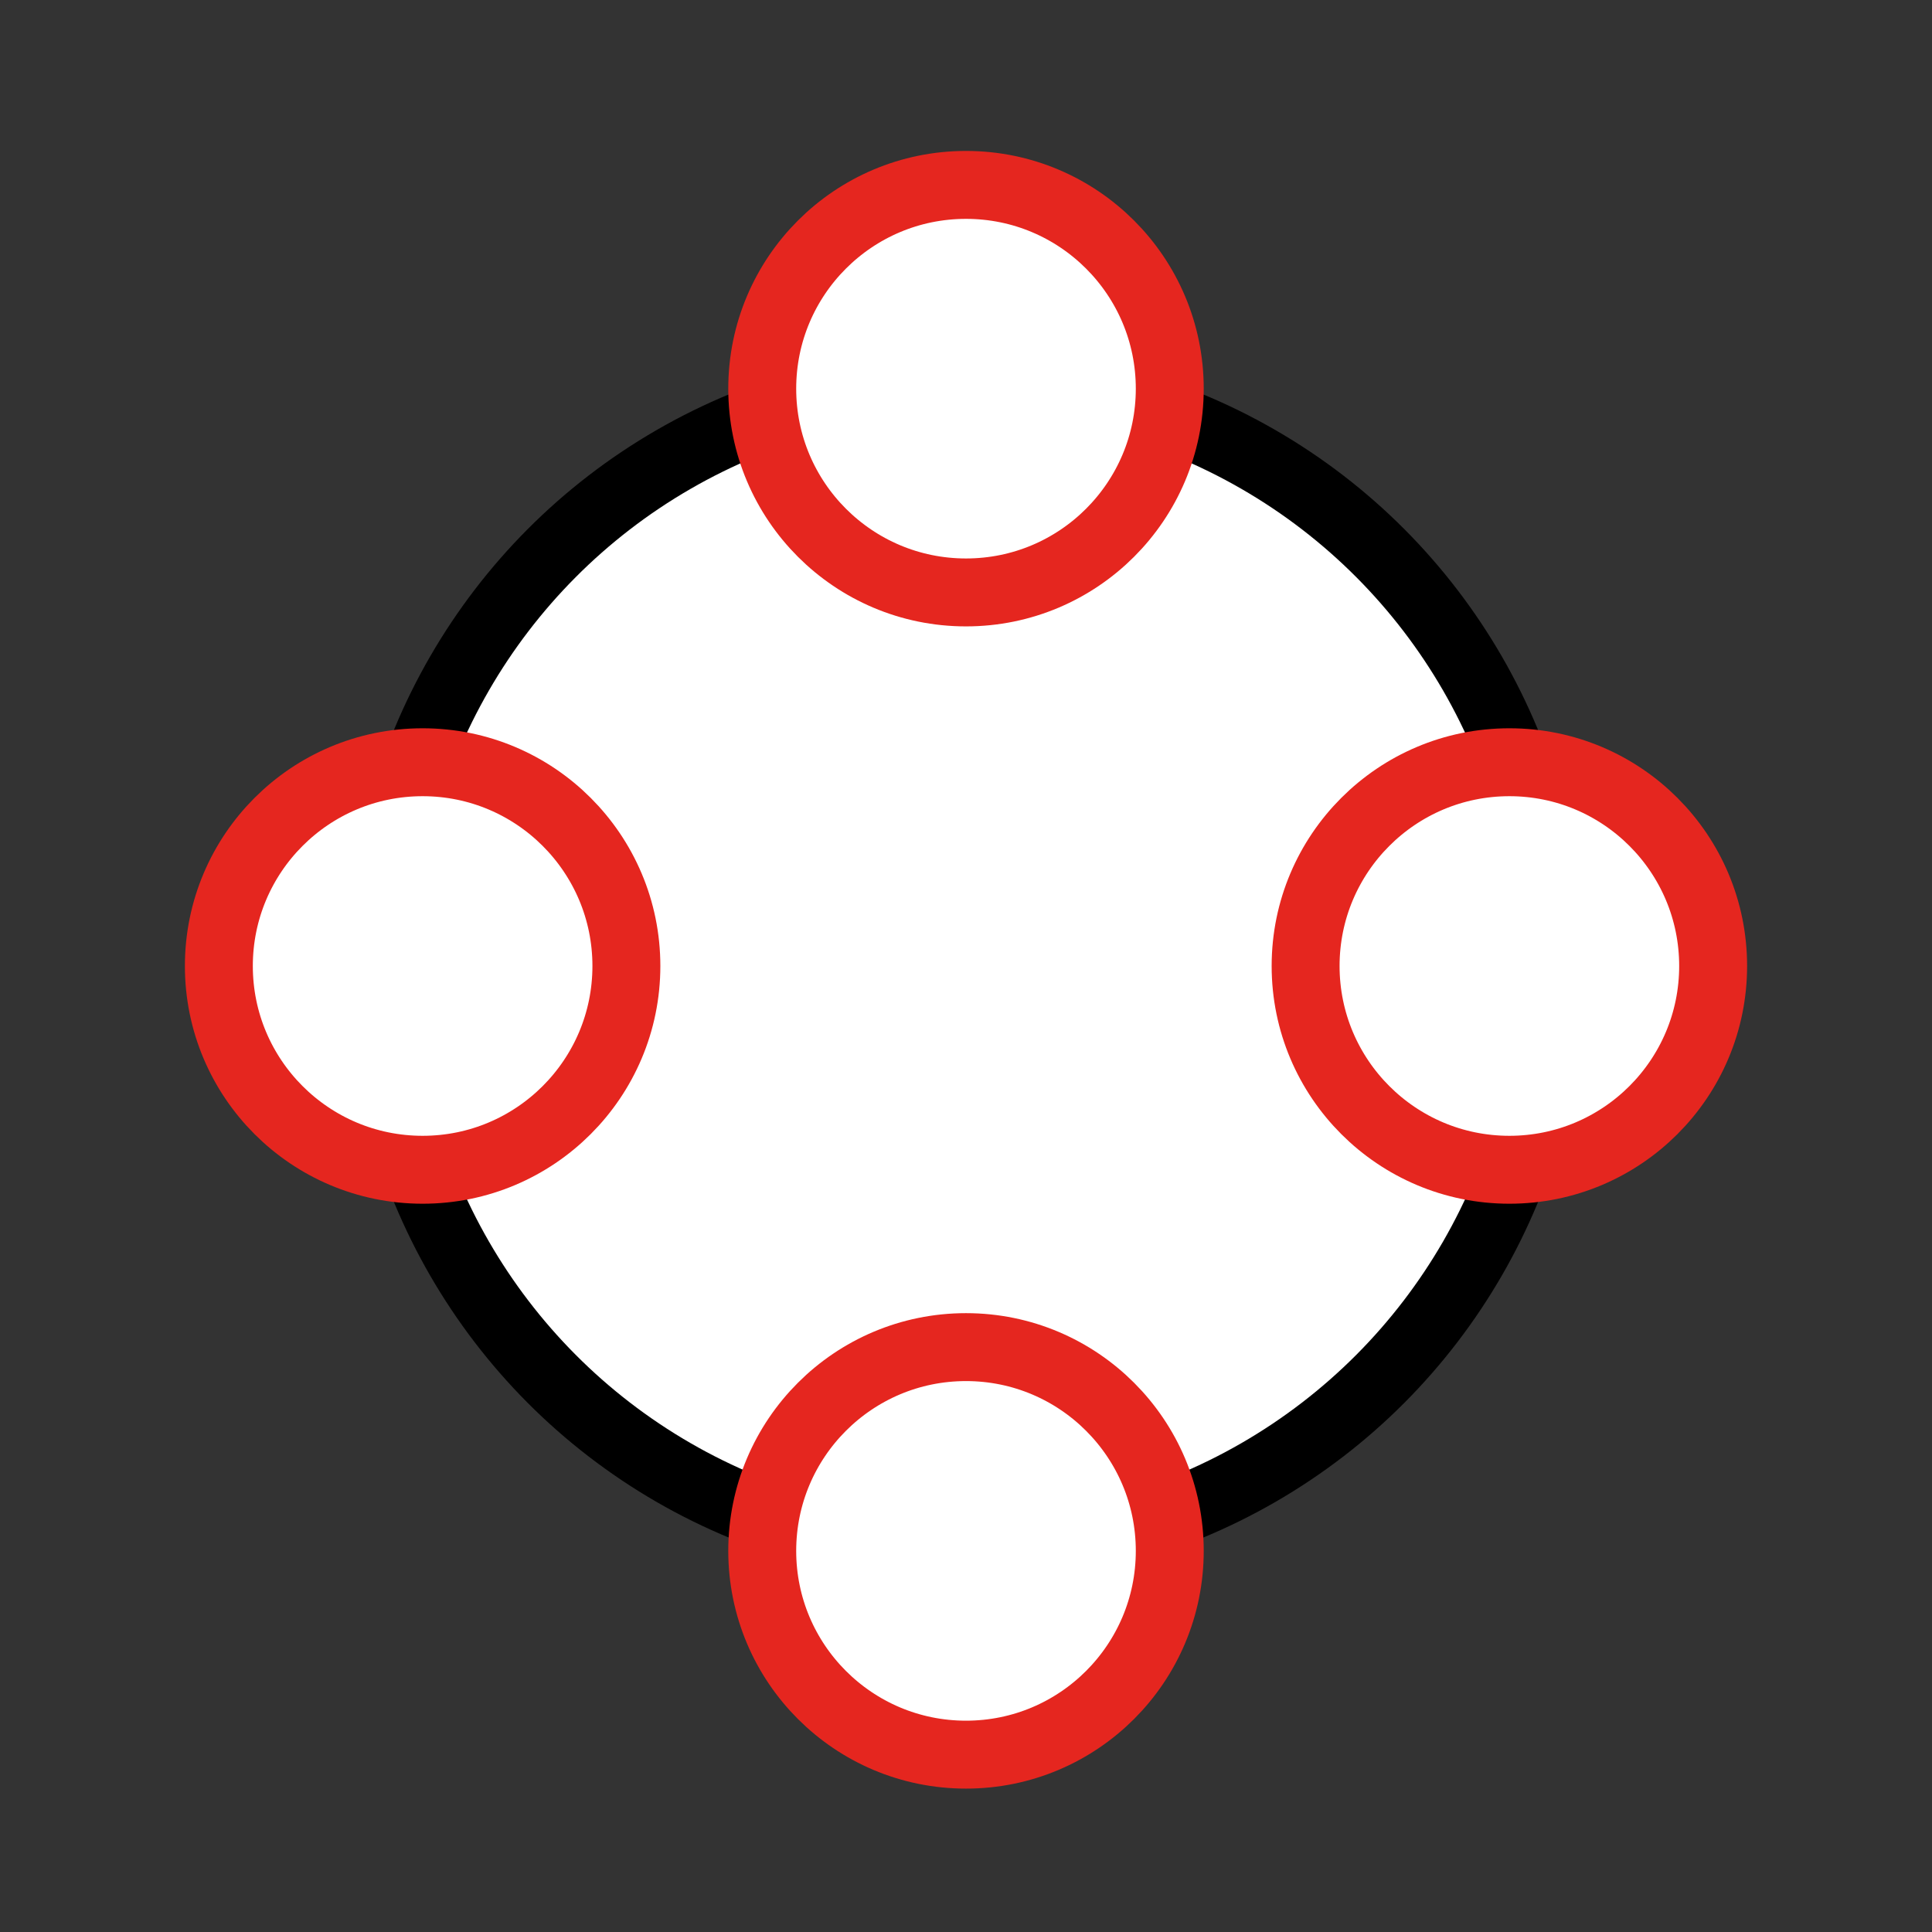 <?xml version="1.0" encoding="UTF-8"?><svg id="Collaboration" xmlns="http://www.w3.org/2000/svg" viewBox="0 0 128 128"><rect x="0" y="0" width="128" height="128" fill="#333333" stroke="none"/><defs><style>.cls-1{stroke:#e5261f;}.cls-1,.cls-2{fill:#fff;stroke-linecap:round;stroke-linejoin:round;stroke-width:4.5px;}.cls-2{stroke:#000;}</style></defs><circle class="cls-2" cx="64" cy="64" r="38.75"/><circle class="cls-1" cx="100" cy="64" r="13.5"/><circle class="cls-1" cx="64" cy="25.75" r="13.5"/><circle class="cls-1" cx="28" cy="64" r="13.5"/><circle class="cls-1" cx="64" cy="102.75" r="13.5"/></svg>